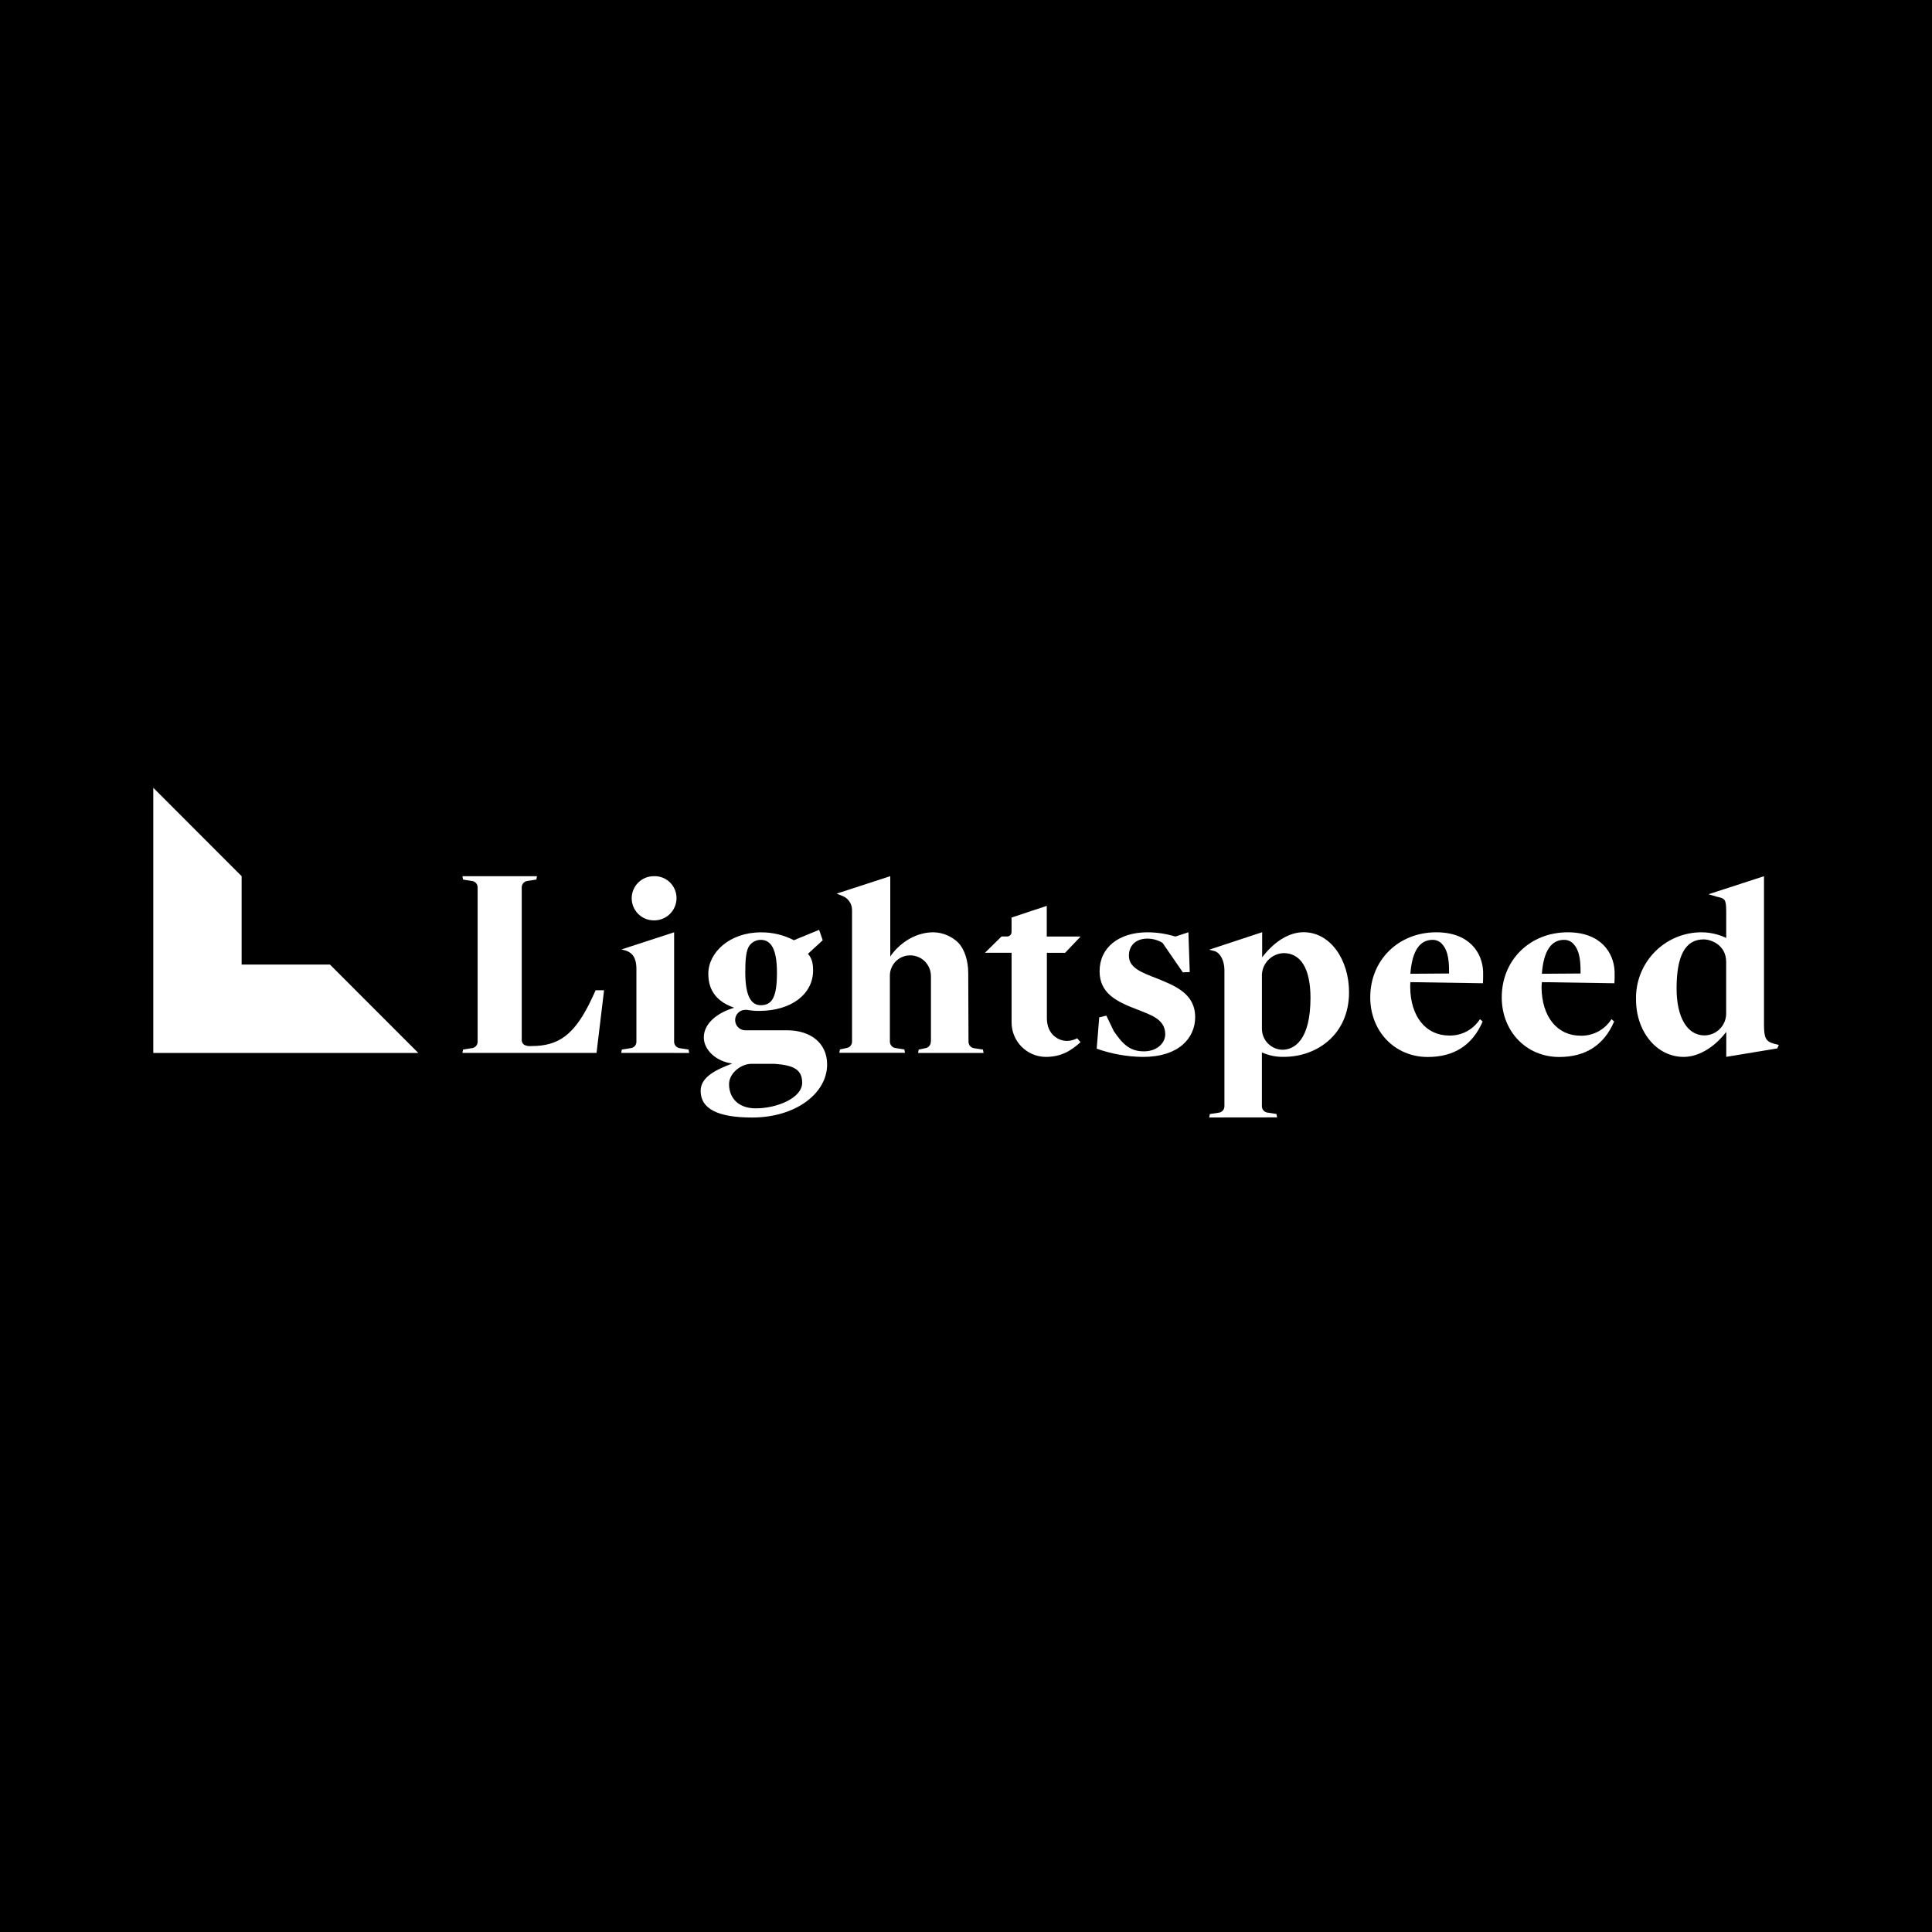 <svg xmlns="http://www.w3.org/2000/svg" fill="none" viewBox="0 0 1011 1011" height="1011" width="1011">
<rect fill="black" height="1011" width="1011"></rect>

<path fill="white" d="M342.115 481.62C339.051 481.62 336.112 480.402 333.945 478.234C331.779 476.066 330.562 473.125 330.562 470.059C330.562 466.993 331.779 464.053 333.945 461.885C336.112 459.717 339.051 458.499 342.115 458.499C343.66 458.435 345.201 458.686 346.647 459.236C348.092 459.785 349.411 460.622 350.524 461.696C351.637 462.77 352.521 464.059 353.122 465.484C353.723 466.909 354.03 468.441 354.023 469.988C354.019 471.539 353.707 473.073 353.104 474.502C352.501 475.93 351.619 477.223 350.51 478.306C349.401 479.389 348.088 480.24 346.646 480.809C345.205 481.378 343.664 481.654 342.115 481.62V481.62Z"></path>
<path fill="white" d="M881.028 553.069C866.937 553.069 856.121 539.891 856.121 523.04C856.001 518.445 856.806 513.873 858.488 509.595C860.169 505.318 862.693 501.423 865.909 498.141C869.126 494.859 872.969 492.258 877.21 490.492C881.451 488.726 886.003 487.832 890.597 487.862C894.825 487.918 898.995 488.85 902.845 490.599L903.313 490.812V477.053C903.313 470.656 902.547 470.23 899.273 469.45L898.28 469.209L894.028 467.96L923.088 458.513V536.218C923.088 543.182 924.01 544.927 928.248 546.147L930.828 546.799L930.049 548.629L903.341 553.041V539.948L902.746 540.7C896.593 548.473 888.499 553.069 881.028 553.069ZM891.518 491.578C881.964 491.578 877.342 499.976 877.342 517.267C877.342 532.416 882.942 541.821 891.944 541.821C894.877 541.791 897.687 540.638 899.796 538.598C901.906 536.559 903.154 533.788 903.285 530.856V503.394C903.299 494.472 895.36 491.578 891.518 491.578Z"></path>
<path fill="white" d="M325.075 550.984L325.387 549.211L329.909 548.502C330.763 548.44 331.561 548.055 332.14 547.425C332.72 546.795 333.037 545.968 333.028 545.111V507.054C333.028 499.862 329.739 498.046 326.876 497.266L325.174 496.841L352.761 487.862V545.026C352.736 545.849 353.009 546.652 353.53 547.288C354.051 547.925 354.785 548.351 355.596 548.487L360.331 549.225L360.643 550.998L325.075 550.984Z"></path>
<path fill="white" d="M632.779 584.757L633.091 582.984L637.613 582.275C638.466 582.214 639.264 581.829 639.844 581.199C640.424 580.569 640.741 579.741 640.732 578.885V507.621C640.732 502.784 638.563 498.613 635.572 497.691L632.736 496.968L660.479 487.819V500.968L661.074 500.216C667.184 492.457 674.726 487.819 682.196 487.819C696.273 487.861 705.941 502.358 705.941 519.195C705.941 541.65 688.788 553.04 671.919 553.04C668.103 553.152 664.31 552.425 660.805 550.913L660.337 550.7V578.842C660.328 579.701 660.647 580.53 661.23 581.161C661.812 581.791 662.614 582.175 663.47 582.233L667.978 582.942L668.29 584.715L632.779 584.757ZM671.692 498.755C668.753 498.874 665.964 500.083 663.868 502.146C661.771 504.21 660.518 506.981 660.351 509.919V538.402C660.368 541.247 661.487 543.975 663.472 546.012C665.458 548.049 668.155 549.236 670.997 549.324C677.476 549.324 685.769 544.118 685.769 522.047C685.726 506.897 680.694 498.755 671.692 498.755Z"></path>
<path fill="white" d="M487.149 545.126V510.685C487.136 509.244 486.837 507.82 486.268 506.496C485.7 505.173 484.873 503.975 483.838 502.974C482.802 501.974 481.577 501.189 480.235 500.667C478.893 500.145 477.46 499.895 476.021 499.933C473.3 500.001 470.709 501.112 468.784 503.036C466.858 504.961 465.744 507.551 465.672 510.274V545.055C465.665 545.862 465.947 546.644 466.468 547.261C466.988 547.878 467.711 548.288 468.507 548.416L473.242 549.154L473.554 550.927H439.22L439.532 549.154L443.033 548.416C443.822 548.289 444.54 547.885 445.059 547.277C445.578 546.669 445.865 545.897 445.868 545.097V476.216C445.872 474.629 445.397 473.079 444.507 471.766C443.617 470.453 442.353 469.438 440.878 468.854L437.788 467.634L465.871 458.485V500.585L466.48 499.663C466.565 499.55 474.49 487.862 488.524 487.862C493.37 487.978 497.994 489.924 501.467 493.309C504.713 496.699 506.669 502.671 506.669 509.252L506.811 545.14C506.804 545.947 507.086 546.729 507.606 547.346C508.126 547.963 508.85 548.373 509.646 548.502L514.381 549.239L514.693 551.012H480.429L480.741 549.239L484.243 548.502C485.032 548.374 485.75 547.97 486.269 547.362C486.788 546.754 487.075 545.982 487.078 545.182"></path>
<path fill="white" d="M249.943 464.371C249.952 463.515 249.635 462.688 249.055 462.058C248.476 461.428 247.678 461.043 246.824 460.981L242.302 460.272L241.99 458.499H281.003L280.662 460.272L276.14 460.981C275.287 461.043 274.489 461.428 273.909 462.058C273.329 462.688 273.012 463.515 273.021 464.371V544.203C273.021 547.962 277.941 547.395 277.941 547.395C292.003 547.395 300.721 542.118 310.148 521.564L311.693 518.188H316.102L312.161 550.984H241.99L242.302 549.211L246.824 548.501C247.678 548.44 248.476 548.055 249.055 547.425C249.635 546.795 249.952 545.967 249.943 545.111V464.371V464.371Z"></path>
<path fill="white" d="M547.17 553.069C542.417 553.013 537.879 551.081 534.542 547.695C531.205 544.308 529.339 539.74 529.351 534.983V498.571H515.43L524.077 490.06H527.011C527.319 490.06 527.624 489.999 527.908 489.881C528.192 489.762 528.449 489.588 528.665 489.369C528.882 489.15 529.052 488.89 529.168 488.605C529.283 488.319 529.34 488.013 529.336 487.706V480.145L547.765 474.031V490.089H565.457L557.362 498.6H547.822V532.771C547.822 541.523 554.073 544.7 558.284 544.7C560.082 544.683 561.853 544.251 563.458 543.438L563.699 543.338L565.443 545.367C560.41 549.863 555.335 553.069 547.17 553.069Z"></path>
<path fill="white" d="M738.064 513.947L775.985 514.529C776.126 513.352 776.155 509.593 776.098 508.274C775.673 498.685 769.01 487.862 751.588 487.862C731.897 487.862 717.041 502.288 717.041 521.905C717.041 539.764 729.955 553.112 747.094 553.112C760.845 553.112 770.499 546.984 775.857 534.544L774.44 533.324C772.725 536.01 770.348 538.209 767.537 539.71C764.726 541.21 761.577 541.962 758.392 541.891C746.116 541.891 738.092 531.962 737.951 516.515C737.937 515.658 737.975 514.8 738.064 513.947V513.947ZM738.064 509.21C739.028 497.252 743.153 491.819 749.646 491.819C750.531 491.801 751.412 491.965 752.231 492.302C753.051 492.638 753.792 493.141 754.409 493.777C757.102 496.514 758.407 500.869 758.279 509.096V509.422L738.05 509.564L738.064 509.21Z"></path>
<path fill="white" d="M806.875 513.947L844.795 514.529C844.937 513.352 844.965 509.593 844.909 508.274C844.483 498.685 837.821 487.862 820.398 487.862C800.708 487.862 785.852 502.288 785.852 521.905C785.852 539.764 798.766 553.112 815.905 553.112C829.655 553.112 839.309 546.984 844.668 534.544L843.25 533.324C841.538 536.038 839.152 538.262 836.324 539.779C833.497 541.295 830.325 542.053 827.118 541.977C814.841 541.977 806.818 532.047 806.676 516.6C806.688 515.713 806.754 514.827 806.875 513.947V513.947ZM806.875 509.21C807.839 497.252 811.964 491.819 818.456 491.819C819.342 491.801 820.222 491.965 821.042 492.302C821.861 492.638 822.602 493.141 823.219 493.777C825.913 496.514 827.217 500.869 827.09 509.096V509.422L806.86 509.564L806.875 509.21Z"></path>
<path fill="white" d="M605.434 512.018C597.056 508.798 590.748 506.344 590.748 500.146C590.748 494.472 594.703 491.167 600.402 491.167C603.208 491.169 605.959 491.944 608.354 493.408L618.958 508.813L622.587 508.671L621.878 487.862L615.045 490.089C610.342 488.64 605.451 487.89 600.529 487.862C585.46 487.862 575.409 495.819 575.409 508.245C575.409 519.692 584.057 524.033 594.675 528.104C602.486 531.182 609.758 533.381 609.758 541.267C609.758 545.764 605.505 550.161 598.587 550.161C591.329 550.161 587.558 546.53 582.823 539.551L578.939 531.466L575.211 532.373L573.893 548.757C581.698 551.545 589.916 553.003 598.204 553.069C616.902 553.069 625.422 543.14 625.422 532.26C625.394 519.976 615.06 515.933 605.434 512.018Z"></path>
<path fill="white" d="M411.846 539.139H389.66C388.336 539.041 387.095 538.455 386.178 537.493C385.261 536.531 384.734 535.262 384.699 533.934C384.672 533.227 384.788 532.522 385.038 531.861C385.288 531.2 385.668 530.595 386.156 530.084C386.644 529.572 387.229 529.163 387.877 528.882C388.525 528.6 389.223 528.451 389.93 528.444C390.232 528.421 390.535 528.421 390.837 528.444C392.946 528.828 395.087 529.013 397.23 528.997C414.072 528.997 425.483 520.217 425.483 507.834C425.483 504.146 424.874 501.465 422.79 499.124L430.516 492.032L428.644 486.571L415.432 492.018C410.112 489.261 404.2 487.844 398.209 487.89C381.793 487.89 370.65 498.443 370.65 509.578C370.65 519.181 376.08 524.487 384.018 527.267V527.409C375.811 529.777 368.297 535.352 368.297 542.87C368.297 549.551 374.974 555.537 383.196 556.516C374.847 559.722 366.639 563.48 366.639 570.857C366.639 580.19 375.541 584.786 393.573 584.786C416.538 584.786 432.826 572.02 432.826 557.069C432.855 545.891 424.236 539.139 411.846 539.139ZM391.617 495.734C392.23 494.553 393.156 493.563 394.294 492.872C395.431 492.182 396.736 491.817 398.067 491.819C403.298 491.819 406.572 496.287 406.572 508.997C406.572 521.706 404.12 526.018 398.067 526.018C392.949 526.018 390.001 520.955 390.001 508.841C389.987 502.911 390.313 498.486 391.617 495.734V495.734ZM395.416 579.992C386.655 579.992 381.509 574.828 381.509 567.31C381.509 561.636 387.69 556.686 393.304 556.686H405.155C415.078 557.381 419.77 559.523 419.77 566.615C419.77 574.516 406.7 579.992 395.487 579.992H395.416Z"></path>
<path fill="white" d="M172.655 504.741H126.442V458.499L80.214 412.242V458.499V504.741V550.998H126.442H172.655H218.883L172.655 504.741Z"></path>
</svg>
